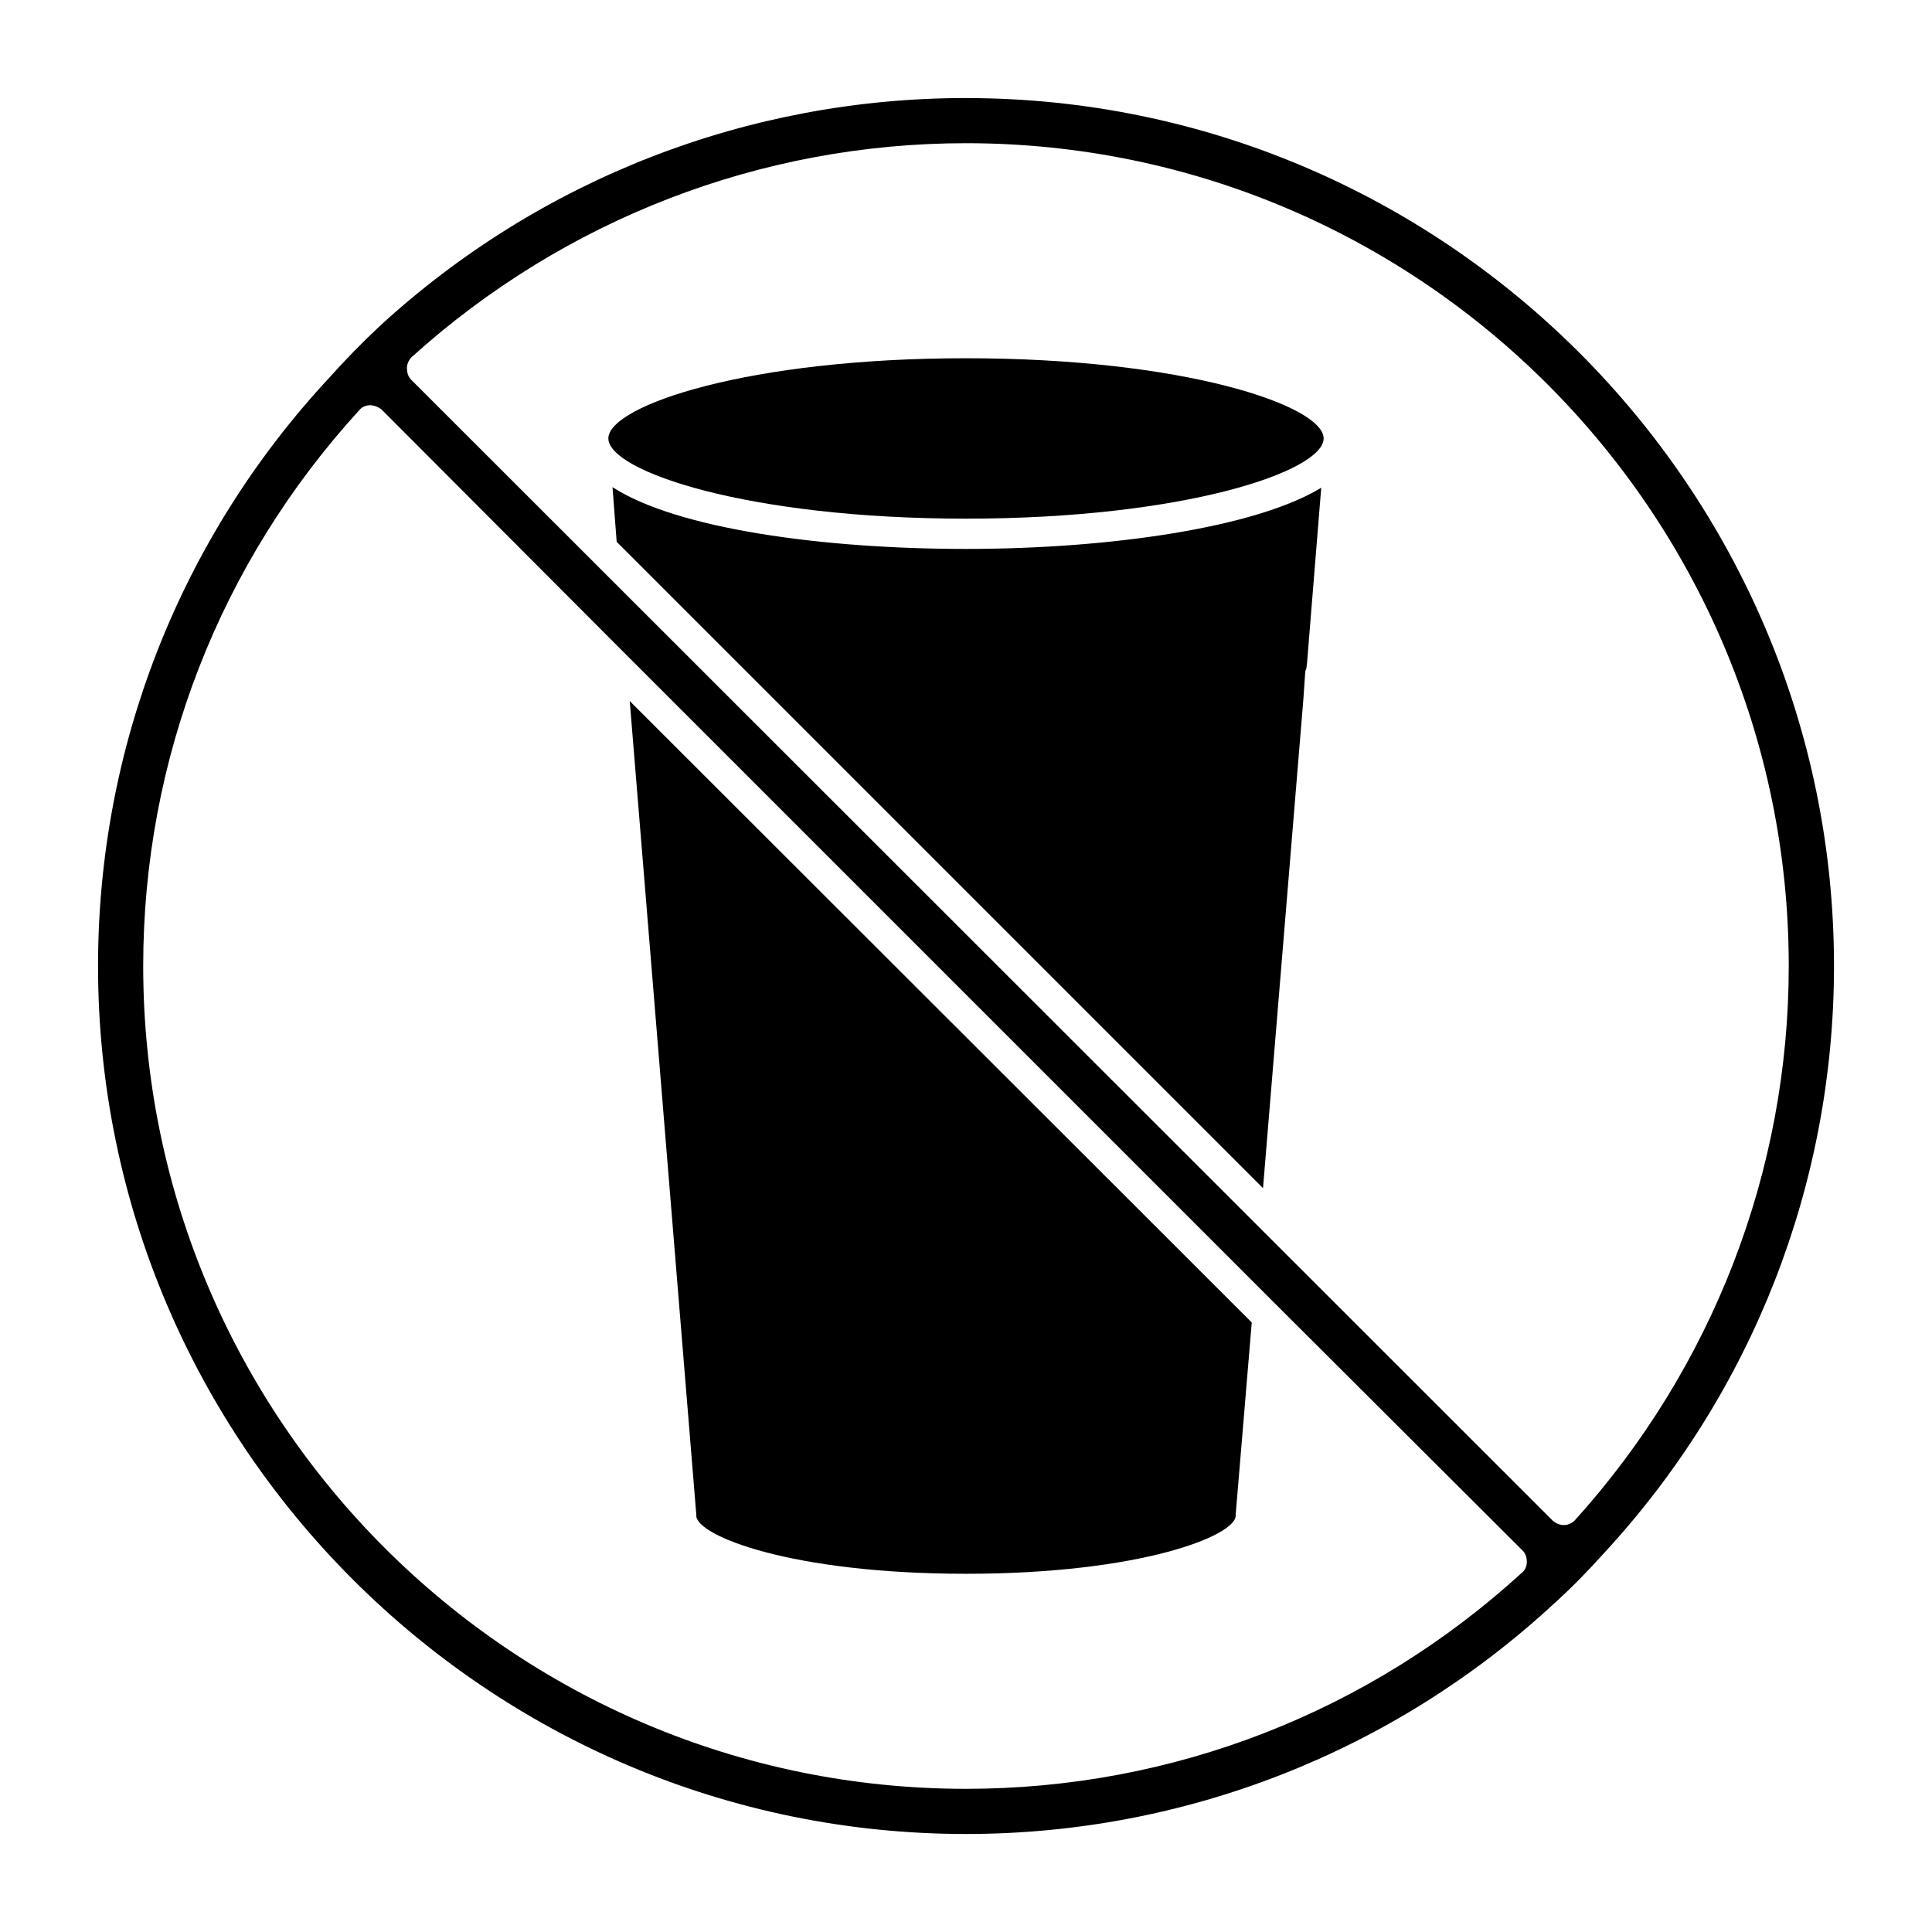 <?xml version="1.0" encoding="UTF-8"?>
<!-- Uploaded to: SVG Repo, www.svgrepo.com, Generator: SVG Repo Mixer Tools -->
<svg fill="#000000" width="800px" height="800px" version="1.1" viewBox="144 144 512 512" xmlns="http://www.w3.org/2000/svg">
 <g>
  <path d="m400 169.98c-57.625 0-112.89 21.41-155.39 60.457-5.039 4.727-9.289 9.133-13.383 13.699-39.52 42.508-61.246 97.926-61.246 155.87 0 126.74 103.28 230.02 230.02 230.02 57.938 0 113.36-21.727 155.87-61.086 4.879-4.41 9.133-8.816 13.383-13.539 39.203-42.508 60.773-97.77 60.773-155.39 0-126.74-103.28-230.02-230.02-230.02zm147.36 390.77c-40.461 37-92.574 57.309-147.36 57.309-120.29 0-218.05-97.773-218.05-218.05 0-54.789 20.309-106.9 57.309-147.36 0.629-0.789 1.73-1.262 2.832-1.262 0.945 0 2.203 0.473 2.992 1.102l63.605 63.762 174.13 174.13 64.707 64.551c0.789 0.789 1.102 1.891 1.102 2.992 0 1.102-0.473 2.207-1.258 2.836zm14.012-13.855c-0.789 0.789-1.891 1.258-2.832 1.258h-0.156c-1.102 0-2.047-0.473-2.832-1.102l-302.61-302.44c-0.789-0.789-1.102-1.891-1.102-3.148 0-0.945 0.473-2.047 1.258-2.832 40.461-36.527 92.574-56.68 146.89-56.68 120.29 0 218.05 97.77 218.05 218.05 0.004 54.316-20.148 106.43-56.676 146.89z"/>
  <path d="m306.32 273.1 1.102 14.484 171.29 171.29 10.707-129.73 0.473-6.926c0-0.316 0.156-0.789 0.316-1.102l0.156-1.258 3.777-46.602c-17.316 10.547-55.887 16.215-94.145 16.215-38.102 0-76.676-5.356-93.68-16.375z"/>
  <path d="m328.52 545.32v0.316c0 5.352 25.191 15.43 71.477 15.43 46.289 0 71.477-10.078 71.477-15.43v-0.316l4.254-50.855-164.84-164.68z"/>
  <path d="m400 238.94c-57.625 0-94.309 12.438-94.777 21.098v0.156c0 8.66 36.84 21.254 94.777 21.254s94.777-12.594 94.777-21.254v-0.156c-0.473-8.66-37.156-21.098-94.777-21.098z"/>
 </g>
</svg>